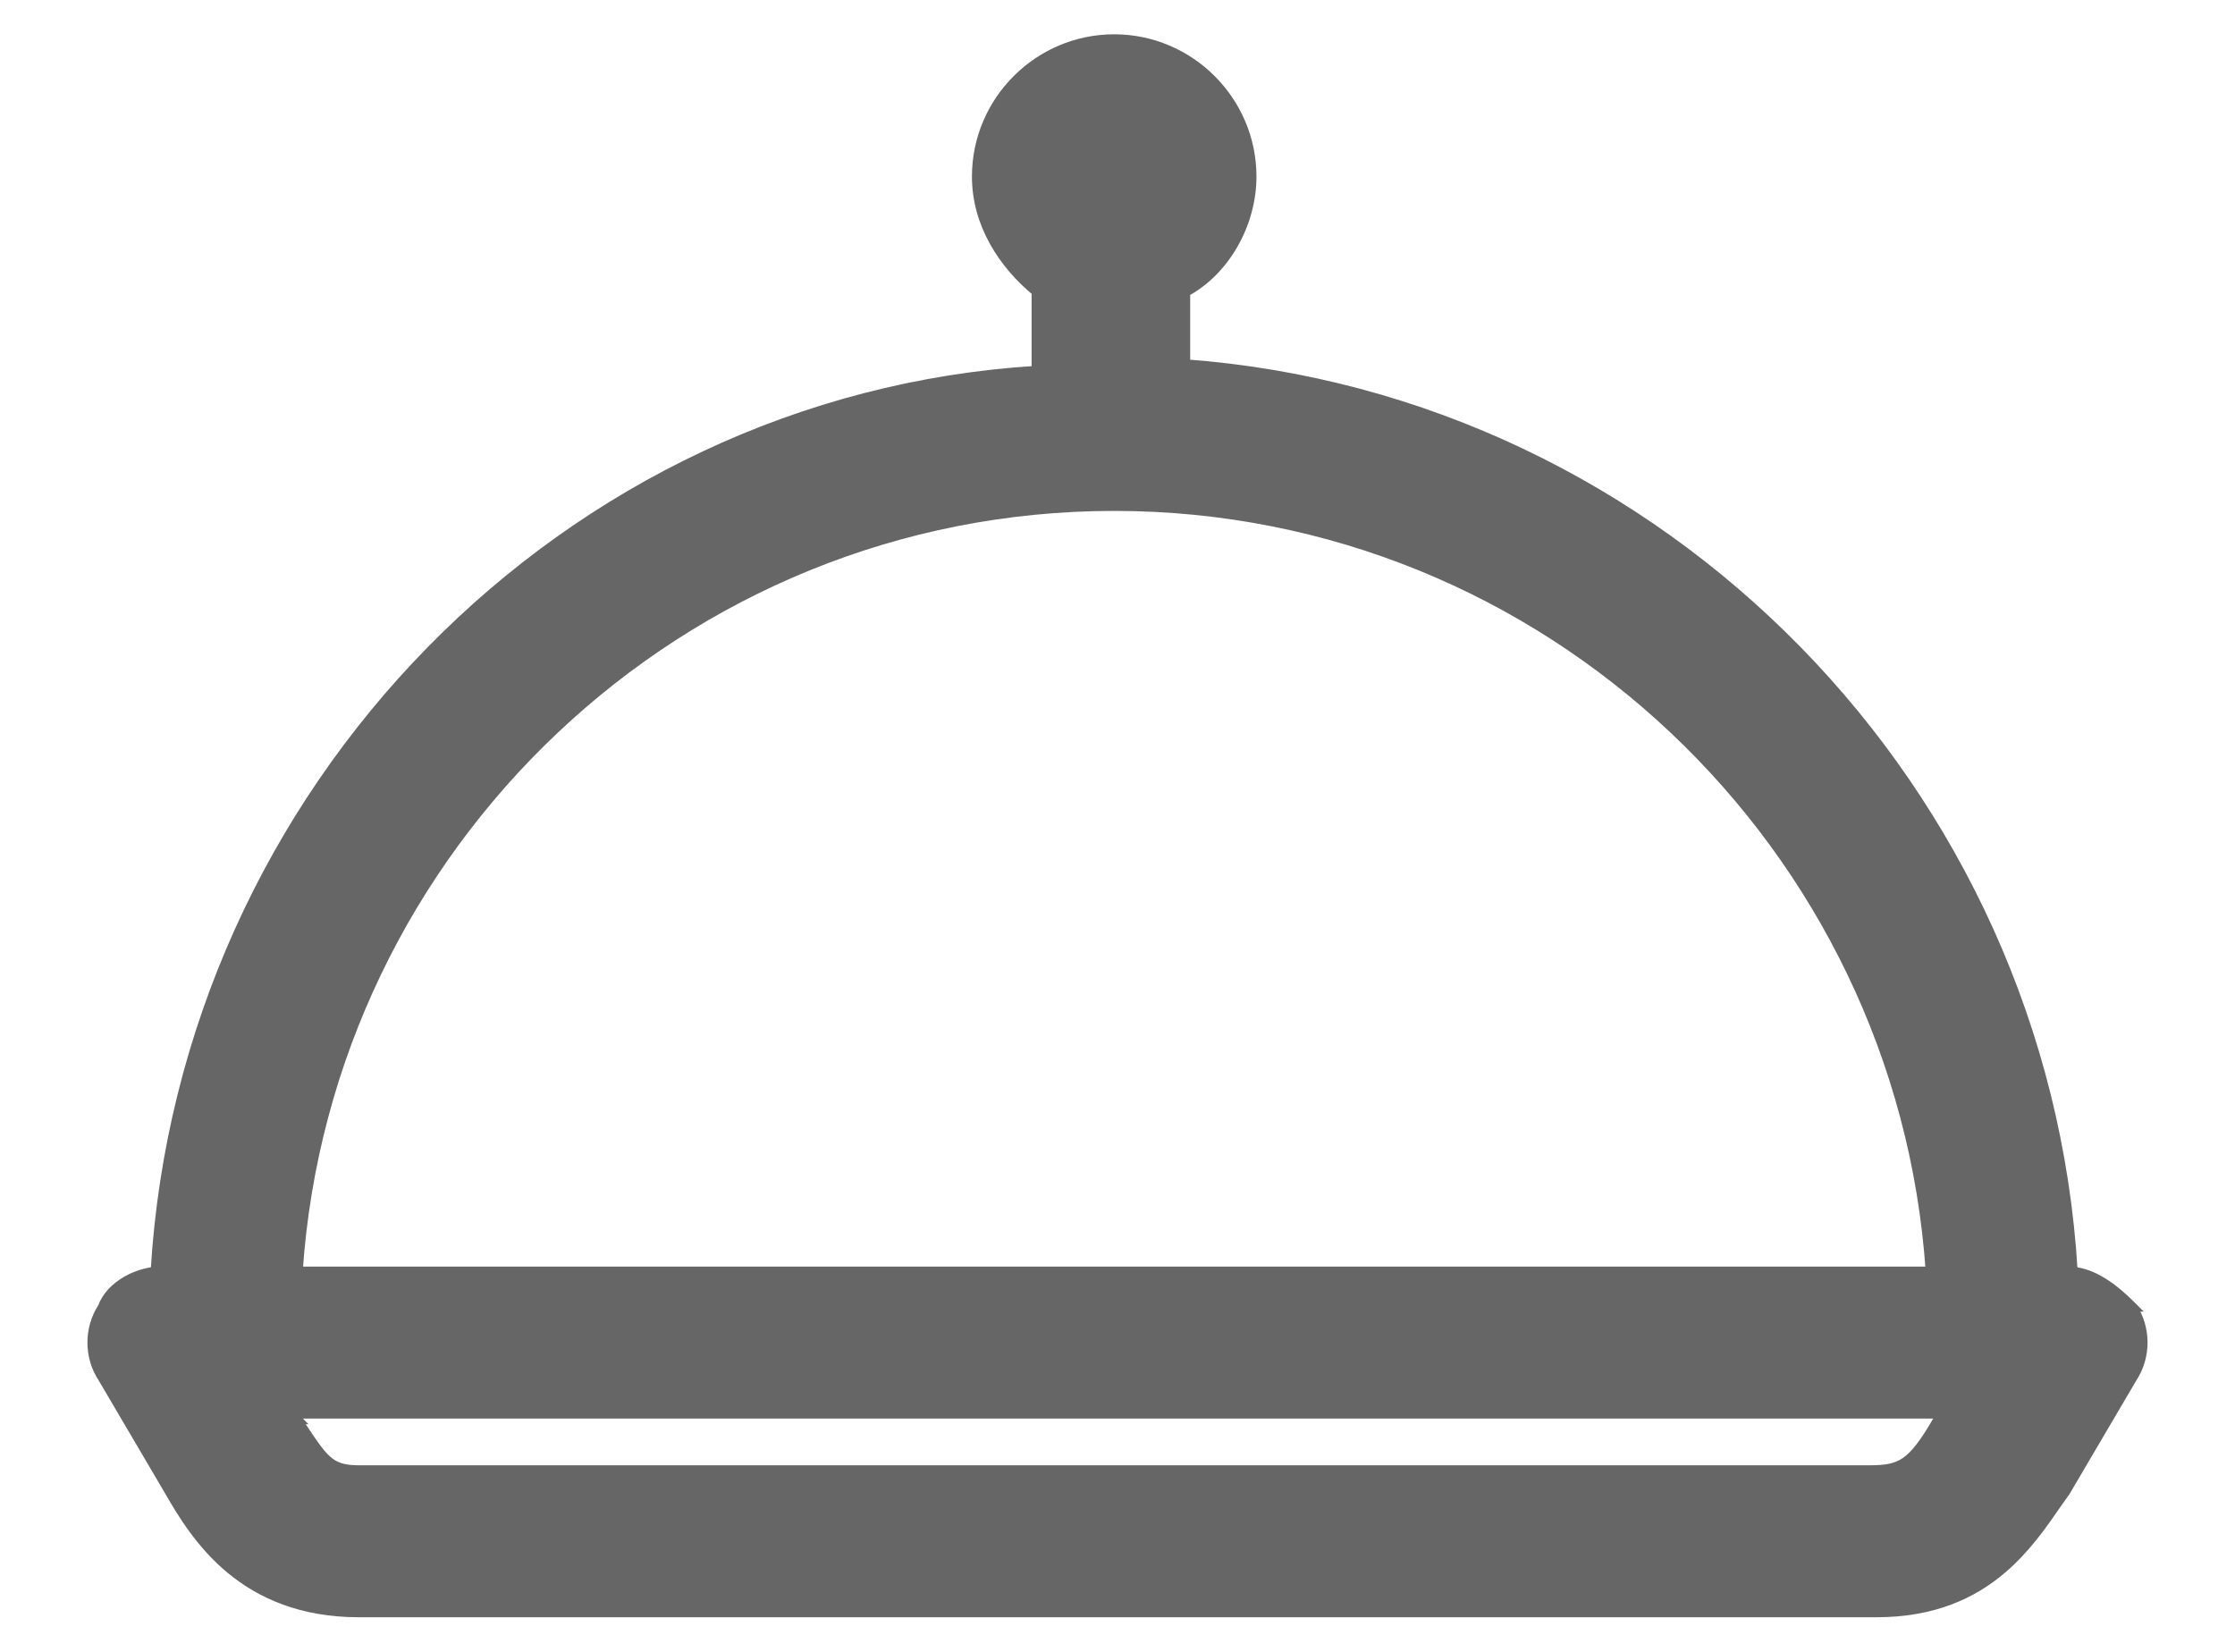 <svg width="23" height="17" viewBox="0 0 23 17" fill="none" xmlns="http://www.w3.org/2000/svg">
<path d="M21.939 13.448L21.94 13.448L21.933 13.441C21.742 13.249 21.54 13.106 21.331 13.087C21.037 8.121 17.096 4.111 12.198 3.748V3.006C12.61 2.785 12.88 2.3 12.88 1.817C12.88 1.039 12.243 0.403 11.466 0.403C10.688 0.403 10.052 1.039 10.052 1.817C10.052 2.305 10.326 2.721 10.666 3V3.815C5.835 4.112 1.895 8.122 1.6 13.087C1.5 13.096 1.393 13.131 1.299 13.185C1.192 13.248 1.098 13.339 1.057 13.454C0.913 13.674 0.914 13.965 1.06 14.184L1.741 15.342C1.741 15.342 1.741 15.342 1.741 15.342C1.878 15.581 2.069 15.895 2.374 16.148C2.681 16.402 3.102 16.594 3.693 16.594H19.307C19.899 16.594 20.302 16.402 20.601 16.147C20.846 15.938 21.02 15.687 21.167 15.473C21.198 15.429 21.228 15.386 21.257 15.346L21.257 15.346L21.259 15.342L21.94 14.184C22.087 13.963 22.087 13.669 21.939 13.448ZM3.047 14.6L2.996 14.549H19.976L19.945 14.611C19.809 14.849 19.711 14.976 19.611 15.046C19.513 15.113 19.406 15.13 19.239 15.13H3.693C3.531 15.13 3.442 15.099 3.36 15.024C3.283 14.954 3.211 14.846 3.101 14.679C3.085 14.656 3.07 14.632 3.053 14.607L3.054 14.607L3.047 14.6ZM11.466 5.208C15.921 5.208 19.57 8.704 19.867 13.085H3.065C3.362 8.704 7.011 5.208 11.466 5.208Z" fill="#666666" stroke="#666666" stroke-width="0.1"/>
</svg>
